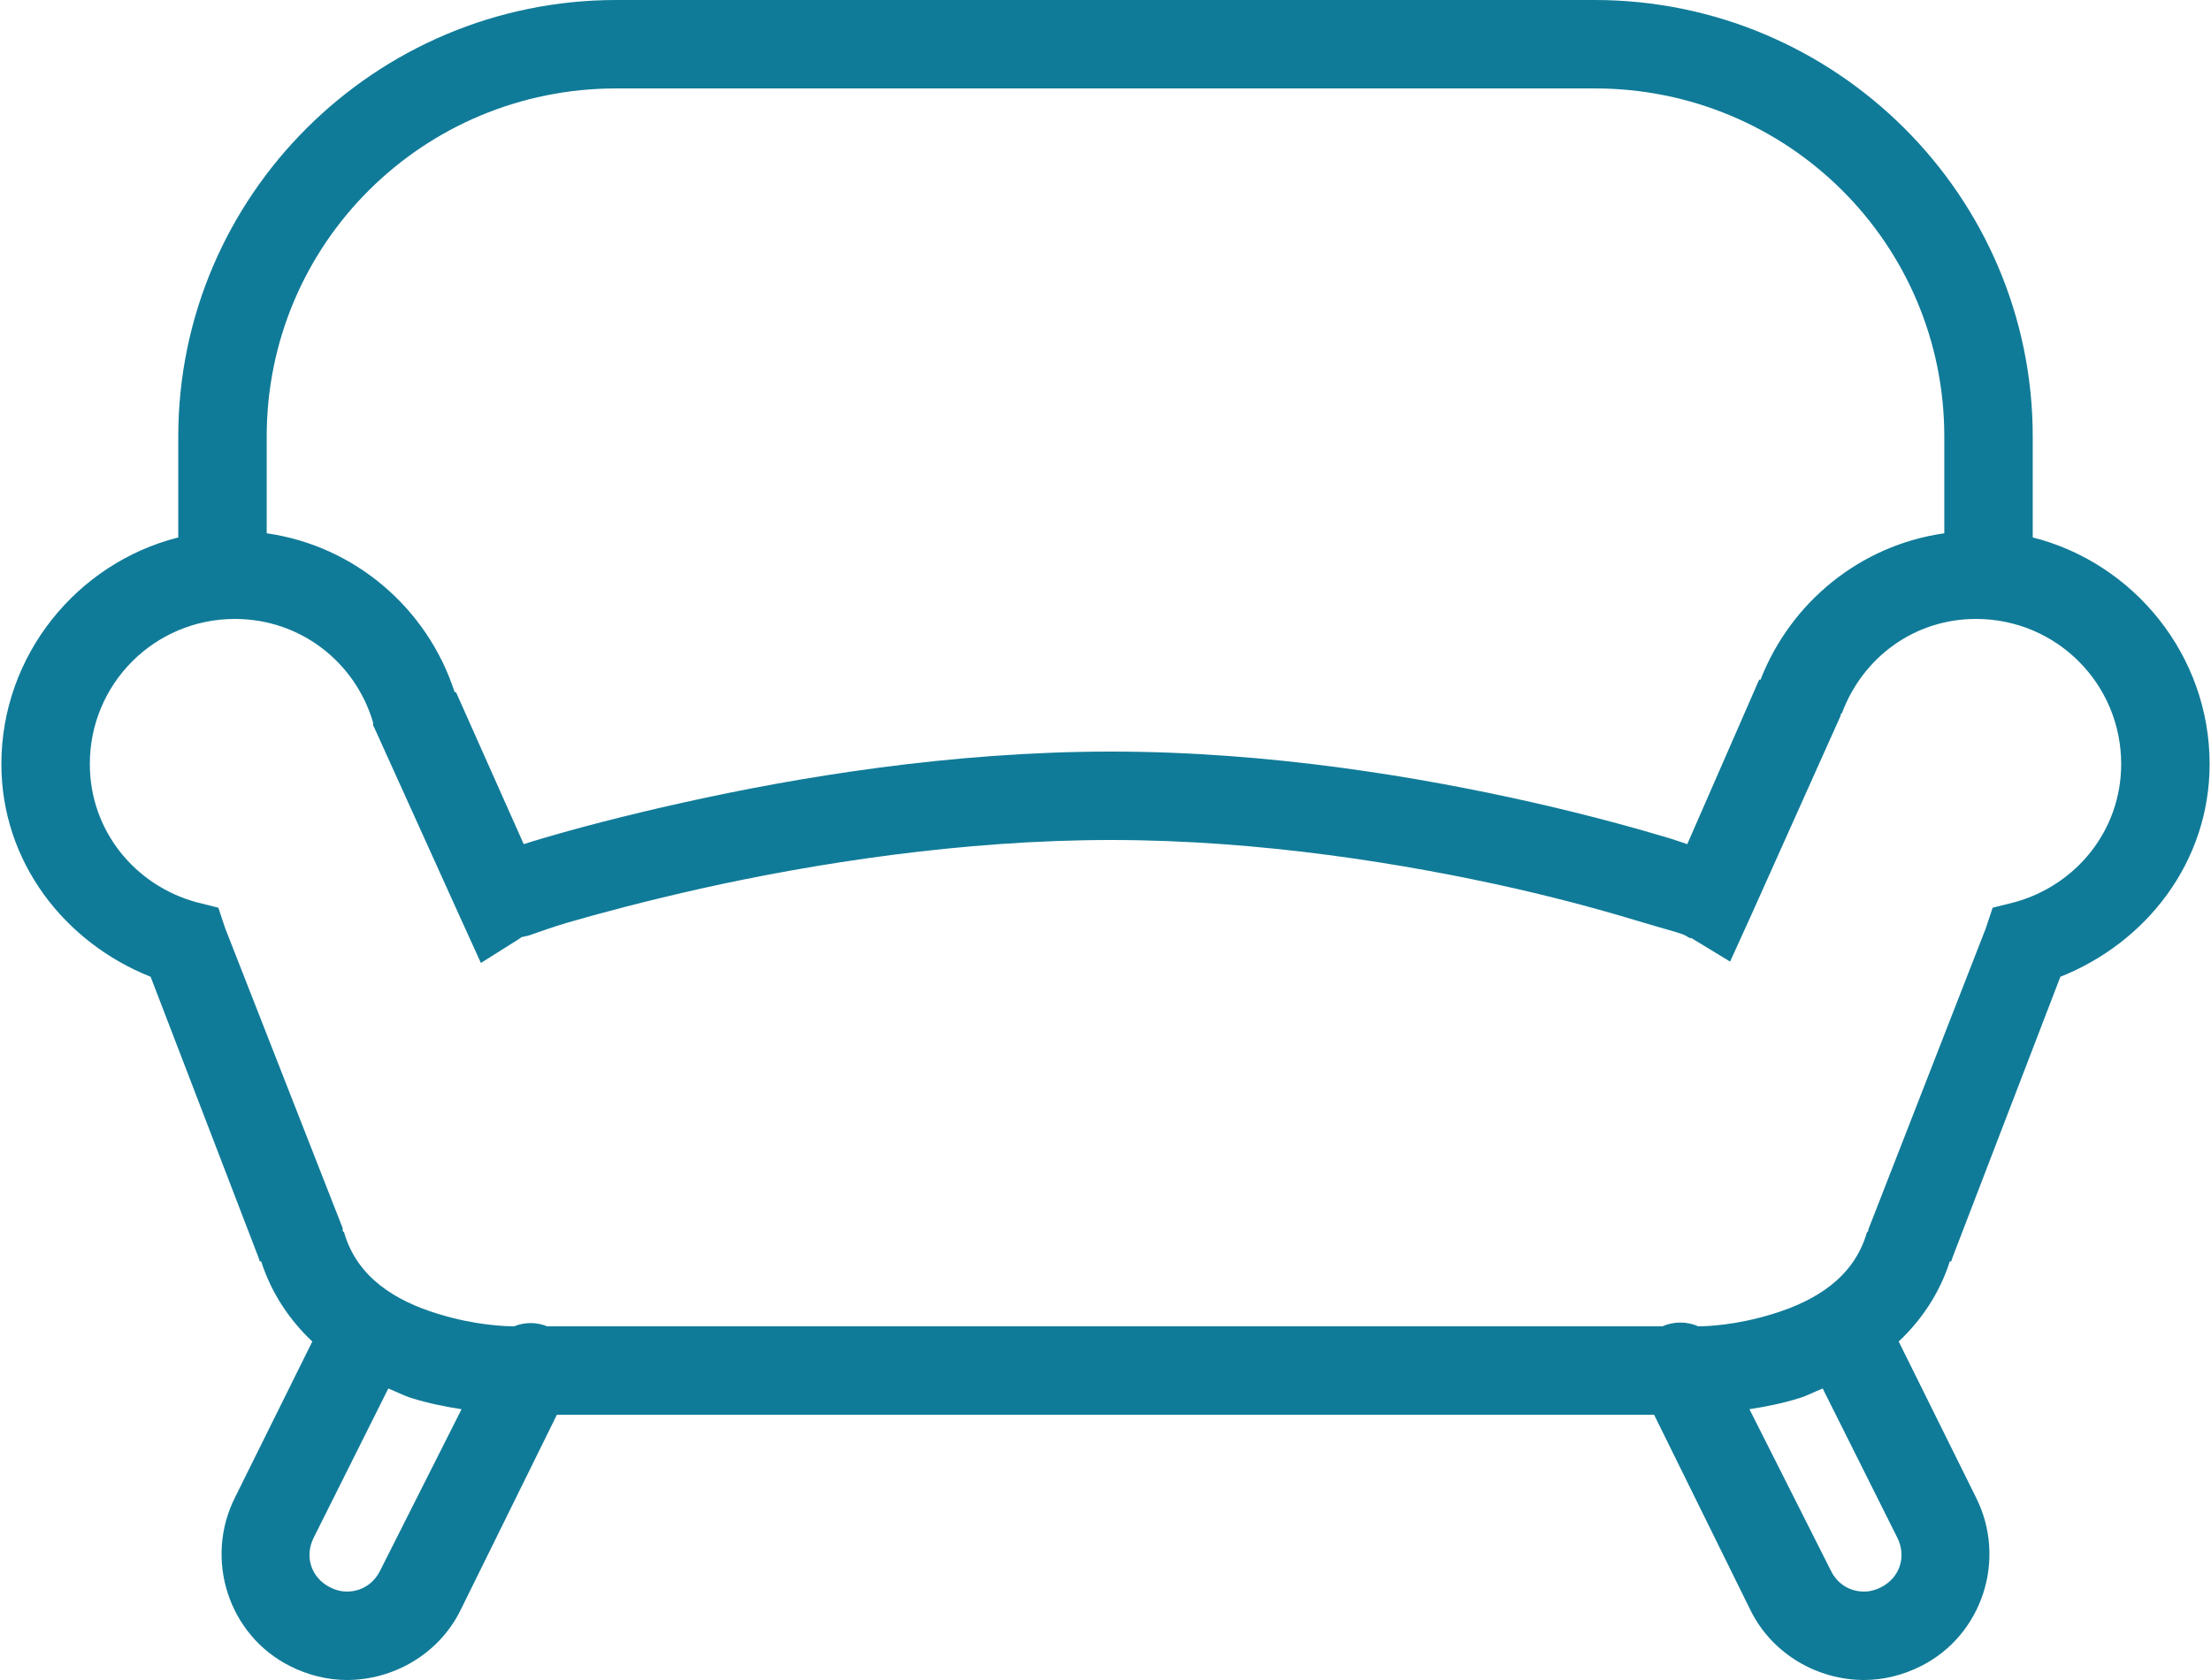 <?xml version="1.0" encoding="UTF-8"?> <svg xmlns="http://www.w3.org/2000/svg" width="800" height="608" viewBox="0 0 800 608" fill="none"> <path d="M223 0C135.812 0 64.5 70.812 64.5 158V194.5C27.875 203.75 0.5 237.188 0.5 276.5C0.5 311.938 23.375 341.125 54.5 353.5L93.5 455L94 456.5H94.5C98.375 468.5 105.062 478 113 485.5L85 542C73.812 564.312 82.688 591.812 105 603C111.438 606.25 118.625 608 125.5 608C142.188 608 158.562 598.812 166.5 583L201.5 512H598.5L633.5 583C641.438 598.812 657.812 608 674.5 608C681.375 608 688.562 606.25 695 603C717.312 591.812 726.188 564.312 715 542L687 485.5C694.938 478 701.625 468.5 705.5 456.5H706L706.5 455L745.5 353.5C776.625 341.125 799.5 311.938 799.5 276.5C799.5 237.188 772.125 203.75 735.5 194.5V158C735.5 70.812 664.188 0 577 0H223ZM223 32H577C646.875 32 703.5 88.125 703.5 158V193C673 197.312 647.875 218.062 637 246H636.5L610.5 305.5C608.375 304.812 607.125 304.312 604.5 303.5C592.438 299.875 575.375 295.125 555 290.5C514.188 281.25 459.562 272 402 272C344.438 272 288.75 281.188 247 290.5C226.125 295.125 208.438 299.812 196 303.5C193.188 304.312 191.75 304.812 189.5 305.5L165 250.5H164.5C154.75 220.312 128.562 197.562 96.5 193V158C96.5 88.125 153.125 32 223 32ZM85 224C108.812 224 128.625 239.75 135 261.5V262.5L135.5 263.5L166.5 332L174 348.5L187.5 340L189 339C189.25 338.812 189 339.312 189.5 339C190.125 338.75 190.625 338.812 191.5 338.5C194.688 337.438 199.125 335.75 205 334C216.812 330.562 233.875 326 254 321.5C294.188 312.562 347.875 304 402 304C456.125 304 508.812 312.625 548 321.5C567.562 325.938 583.625 330.562 595 334C600.688 335.75 605.438 336.938 608.5 338C610 338.5 610.812 339.25 611.5 339.5H612L626 348L633.5 331.5L666 259V258.5L666.5 258C673.938 238.125 692.438 224 715 224C744.062 224 767.5 247.438 767.5 276.5C767.5 300.625 751.125 320.375 729 326.5L721 328.5L718.5 336L676 445V445.5L675.5 446C670.812 462.312 657 470.75 641.5 475.5C628.188 479.625 617.625 480 614.5 480C610.375 478.188 605.625 478.188 601.5 480H198C194.125 478.438 189.875 478.438 186 480C183.375 480 172.25 479.75 158.5 475.5C143 470.75 129.188 462.312 124.5 446L124 445.5V444.5L81.5 336L79 328.5L71 326.5C48.812 320.375 32.5 300.625 32.5 276.5C32.5 247.438 55.938 224 85 224ZM140.5 502.5C143.312 503.625 146.312 505.188 149 506C155.438 508 161.438 509.125 167 510L137.5 568.5C135.062 573.375 130.5 576 125.5 576C123.5 576 121.5 575.5 119.5 574.5C112.625 571.062 110.062 563.375 113.5 556.5L140.5 502.5ZM659.5 502.5L686.5 556.5C689.938 563.375 687.375 571.062 680.5 574.5C678.5 575.5 676.5 576 674.5 576C669.5 576 664.938 573.438 662.5 568.5L633 510C638.562 509.125 644.562 508 651 506C653.688 505.188 656.688 503.625 659.5 502.5Z" fill="#107B98"></path> </svg> 